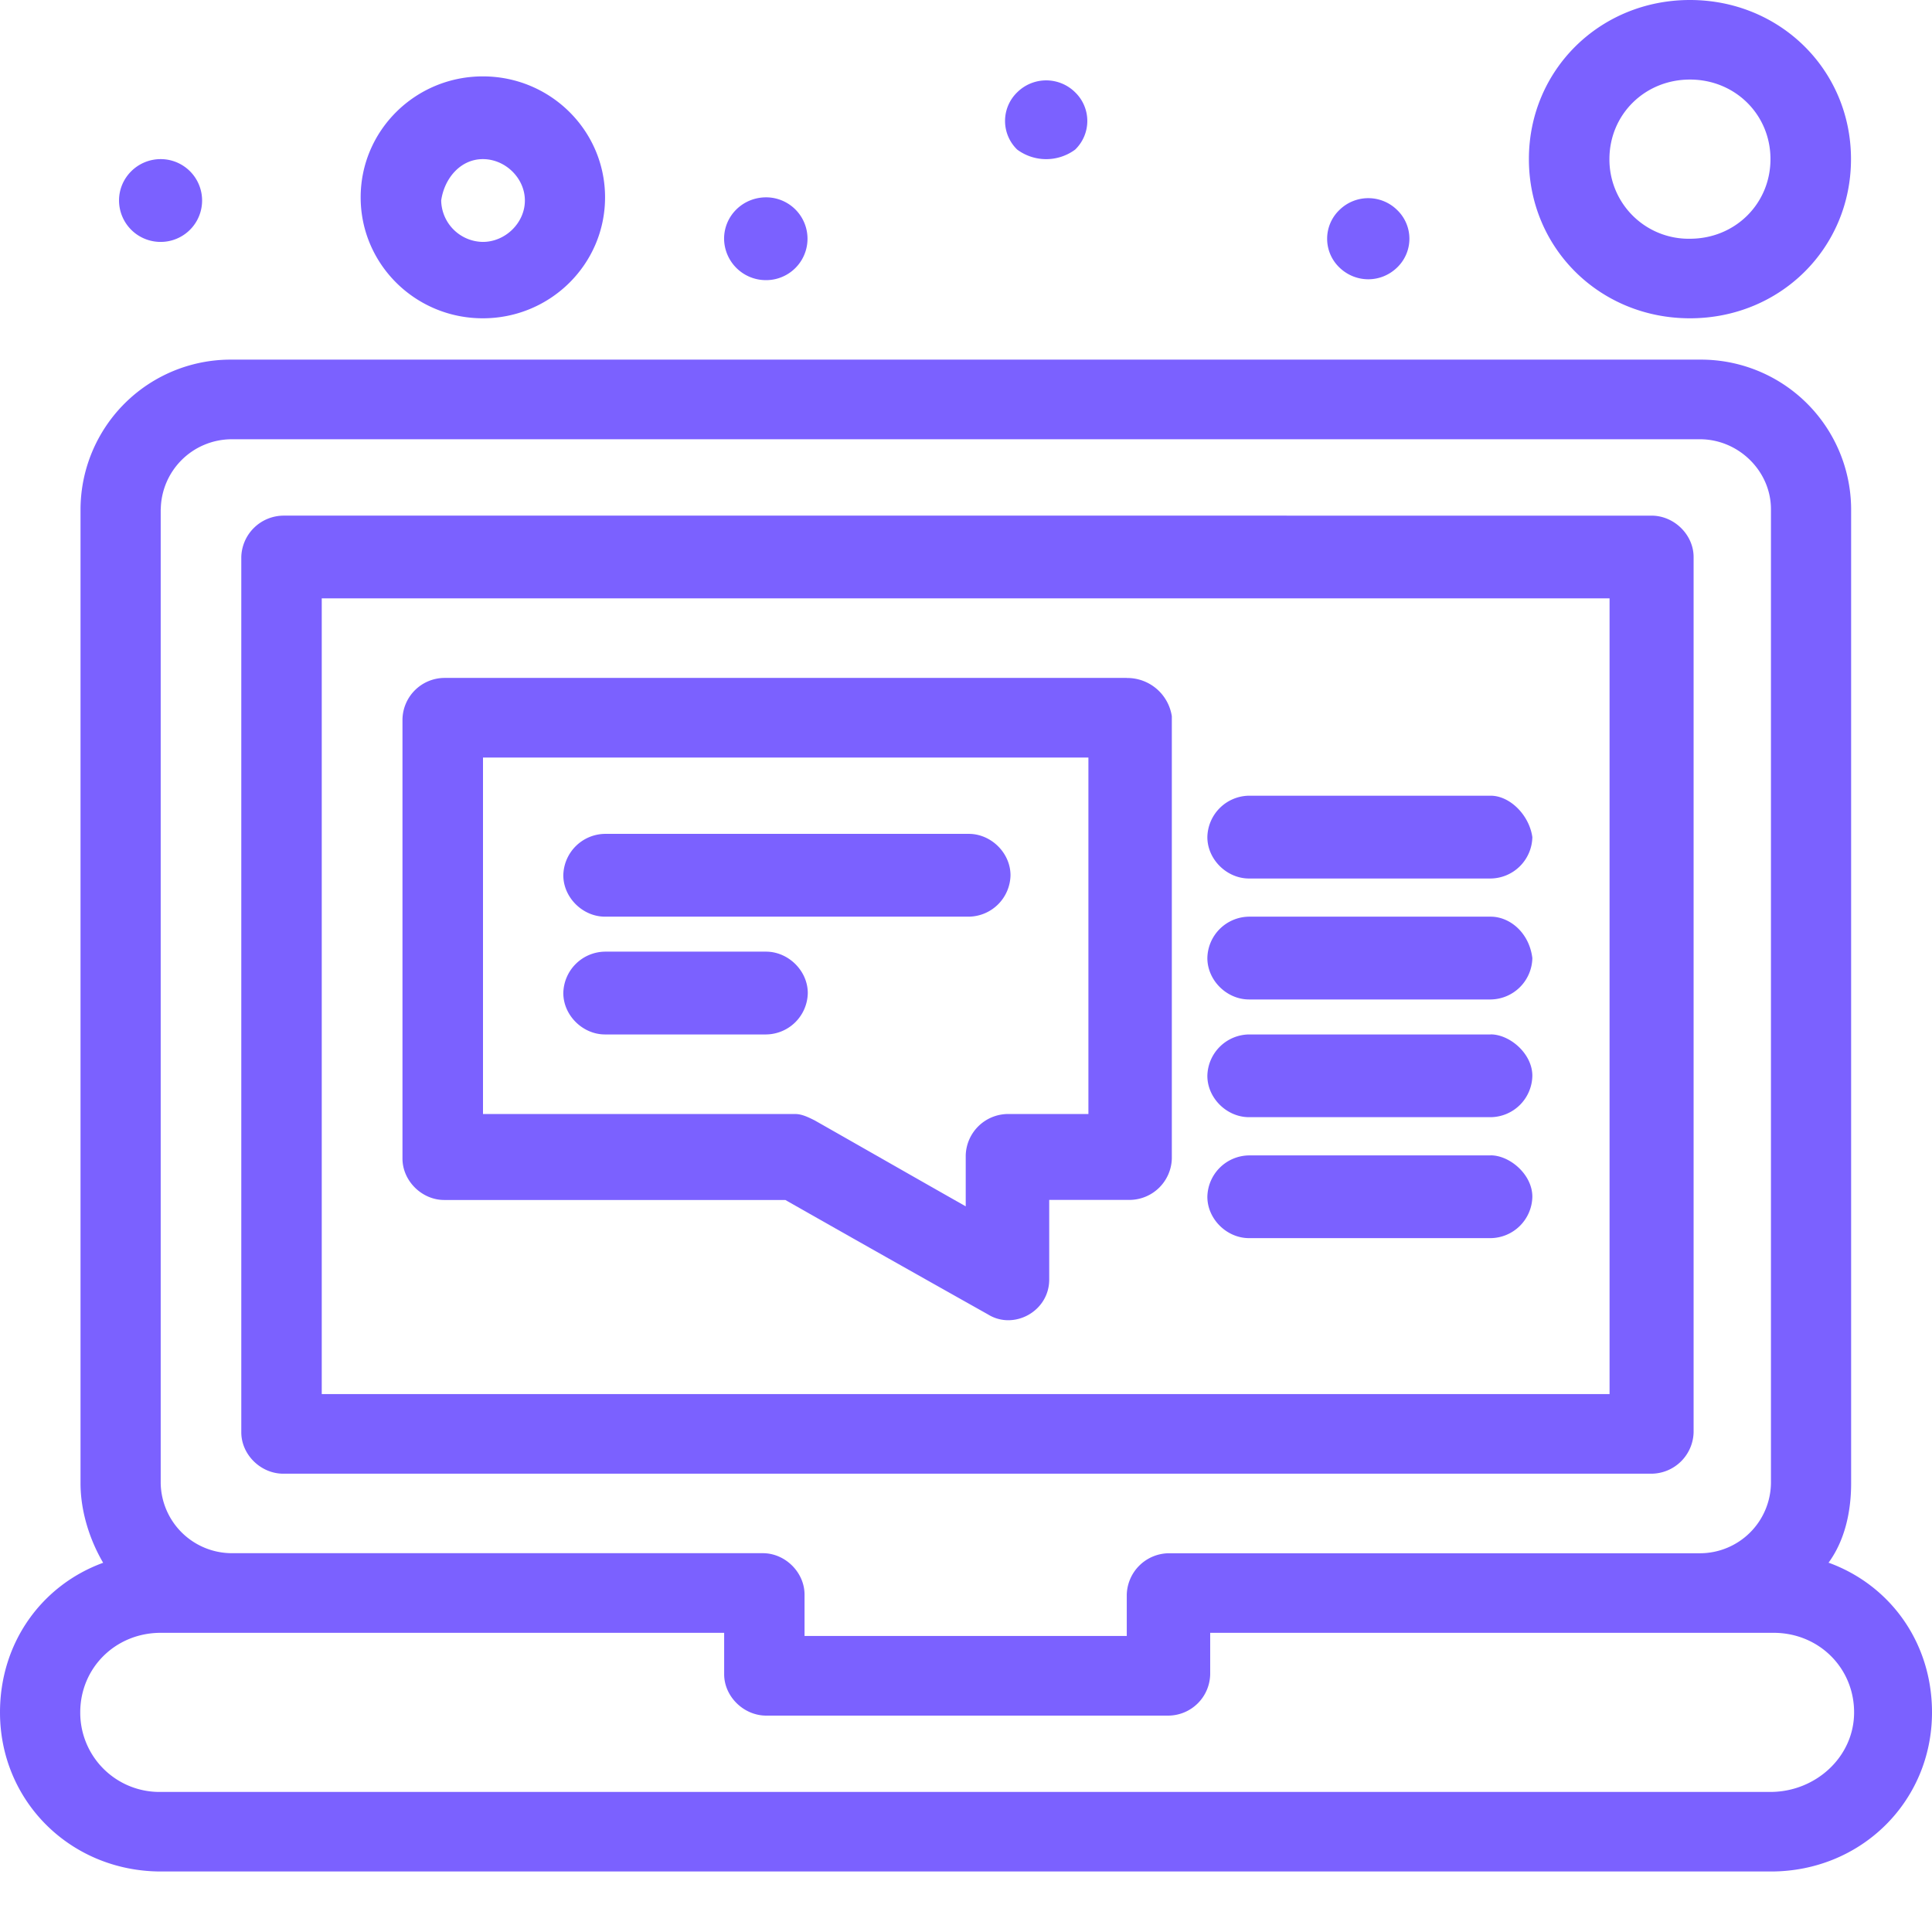 <svg width="28" height="28" fill="none" xmlns="http://www.w3.org/2000/svg"><g clip-path="url(#clip0_1117_9535)" fill="#7B61FF"><path d="M4.105 21.358h19.83a.616.616 0 00.61-.6V8.073c0-.323-.282-.6-.61-.6H4.106a.616.616 0 00-.609.6v12.685c0 .323.281.6.609.6zm.558-12.686h18.664v11.532H4.663V8.672z"/><path d="M26.5 22.649c.236-.323.328-.738.328-1.153V7.38a2.176 2.176 0 00-2.19-2.168H3.357a2.176 2.176 0 00-2.19 2.168v14.116c0 .415.138.83.328 1.153C.609 22.972 0 23.802 0 24.817c0 1.292 1.029 2.306 2.334 2.306h23.332c1.305 0 2.334-1.014 2.334-2.306 0-1.015-.609-1.845-1.495-2.168h-.004zM2.33 7.38a1.03 1.03 0 011.028-1.014h21.28c.557 0 1.028.46 1.028 1.014v14.116a1.03 1.03 0 01-1.029 1.015h-7.699a.616.616 0 00-.608.6v.599h-4.67v-.6c0-.323-.281-.6-.604-.6H3.358a1.033 1.033 0 01-1.029-1.014V7.38zm23.33 18.59H2.33a1.148 1.148 0 01-1.167-1.153c0-.646.512-1.153 1.167-1.153h8.165v.6c0 .322.282.6.61.6h5.83a.611.611 0 00.604-.6v-.6h8.165c.655 0 1.167.507 1.167 1.153s-.558 1.153-1.213 1.153h.004zM6.998 4.613c.978 0 1.771-.784 1.771-1.753 0-.969-.793-1.753-1.771-1.753-.978 0-1.771.784-1.771 1.753 0 .969.793 1.753 1.77 1.753zm0-2.307c.327 0 .609.277.609.6 0 .323-.282.6-.61.6a.612.612 0 01-.603-.6c.046-.323.281-.6.604-.6zm17.494 2.307c1.306 0 2.334-1.015 2.334-2.307C26.826 1.015 25.798 0 24.492 0c-1.305 0-2.334 1.015-2.334 2.306 0 1.292 1.029 2.307 2.334 2.307zm0-3.46c.655 0 1.167.508 1.167 1.153 0 .646-.512 1.154-1.167 1.154a1.148 1.148 0 01-1.167-1.154c0-.645.512-1.153 1.167-1.153zM20.25 3.875a.577.577 0 000-.83.596.596 0 00-.84 0 .577.577 0 000 .83c.236.23.605.23.84 0zm-4.668-1.707a.577.577 0 000-.83.596.596 0 00-.84 0 .577.577 0 000 .83.706.706 0 00.84 0zm-4.479.692a.6.6 0 110 1.2.606.606 0 01-.609-.6c0-.333.272-.6.609-.6zm-8.774-.554a.6.6 0 110 1.2.602.602 0 01-.604-.6c0-.332.272-.6.604-.6z"/><path d="M16.33 9.825H6.437a.612.612 0 00-.604.6v6.366c0 .323.281.6.604.6h4.945c1.213.691 2.939 1.66 2.939 1.66.373.23.885-.046.885-.507V17.39h1.167a.616.616 0 00.61-.6v-6.41a.653.653 0 00-.656-.554h.005zm-.557 6.32h-1.167a.616.616 0 00-.61.6v.738c-.654-.37-1.54-.877-2.19-1.246-.093-.046-.185-.092-.282-.092H7v-5.166h8.774v5.166z"/><path d="M8.768 13.285h5.273a.612.612 0 00.604-.6c0-.323-.281-.6-.604-.6H8.768a.612.612 0 00-.604.6c0 .323.281.6.604.6zm0 1.707h2.334a.611.611 0 00.605-.6c0-.323-.282-.6-.605-.6H8.768a.612.612 0 00-.604.6c0 .323.281.6.604.6zm12.836-3.46h-3.502a.612.612 0 00-.604.6c0 .323.281.6.604.6h3.502a.612.612 0 00.604-.6c-.046-.323-.328-.6-.604-.6zm0 1.753h-3.502a.611.611 0 00-.604.6c0 .323.281.6.604.6h3.502a.612.612 0 00.604-.6c-.046-.37-.328-.6-.604-.6zm0 1.707h-3.502a.612.612 0 00-.604.6c0 .322.281.599.604.599h3.502a.611.611 0 00.604-.6c0-.322-.328-.6-.604-.6zm0 1.753h-3.502a.612.612 0 00-.604.6c0 .322.281.599.604.599h3.502a.612.612 0 00.604-.6c0-.323-.328-.6-.604-.6z"/></g><defs><clipPath id="clip0_1117_9535"><path fill="#fff" d="M0 0h28v28H0z"/></clipPath></defs></svg>
